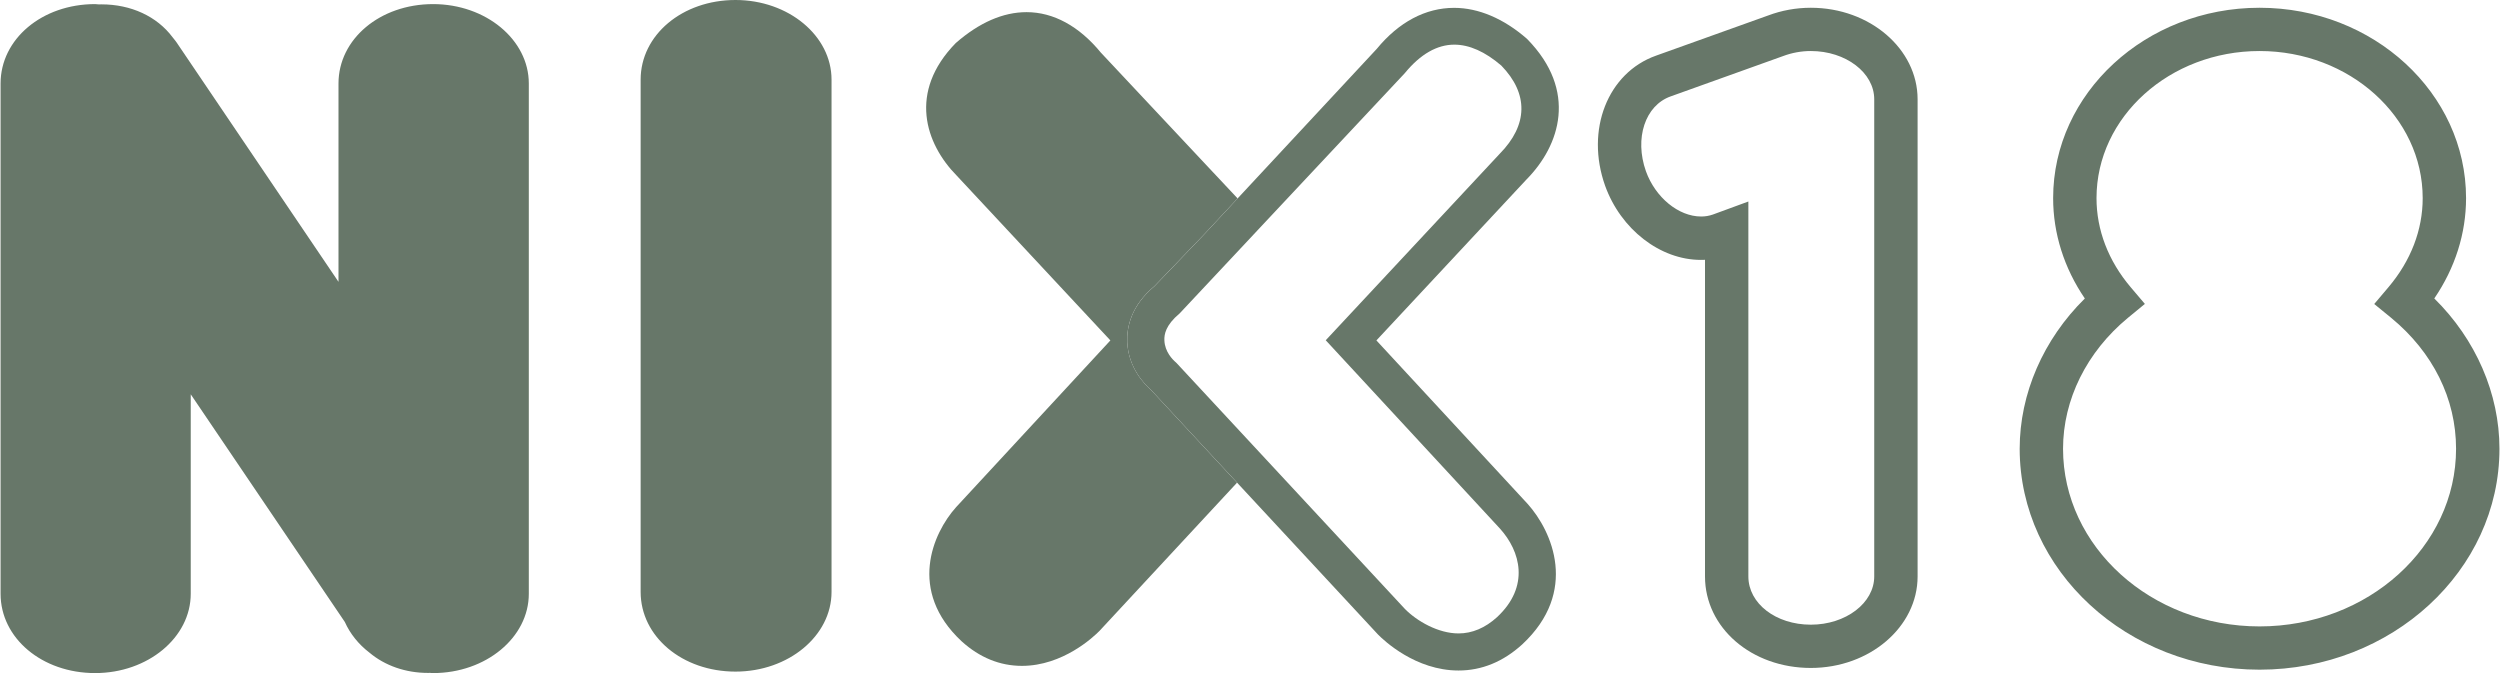 <svg width="78" height="21" viewBox="0 0 78 21" fill="none" xmlns="http://www.w3.org/2000/svg">
<g clip-path="url(#clip0_2543_15392)">
<path d="M22.947 0C21.288 0 19.988 1.091 19.988 2.485V18.468C19.988 19.863 21.288 20.954 22.947 20.954C24.6 20.954 25.944 19.839 25.944 18.468V2.485C25.944 1.115 24.6 0 22.947 0ZM13.513 0.128C11.858 0.128 10.561 1.216 10.561 2.606V8.793L5.505 1.317L5.473 1.274C5.445 1.236 5.417 1.199 5.384 1.162C4.896 0.51 4.088 0.136 3.164 0.136C3.134 0.136 3.104 0.136 3.077 0.137C3.065 0.137 3.053 0.135 3.041 0.134C3.017 0.13 2.992 0.128 2.968 0.128C1.314 0.128 0.018 1.216 0.018 2.605V18.526C0.018 19.913 1.314 21 2.968 21C4.613 21 5.951 19.89 5.951 18.526V12.302L10.759 19.406C10.923 19.773 11.189 20.104 11.524 20.36C12.01 20.77 12.659 20.995 13.35 20.995C13.374 20.995 13.398 20.995 13.419 20.994C13.431 20.994 13.441 20.996 13.451 20.997C13.471 20.999 13.492 21 13.513 21C15.159 21 16.499 19.89 16.499 18.526V2.605C16.499 1.24 15.16 0.128 13.513 0.128Z" fill="#677769"/>
<path d="M56.498 0.242C56.039 0.242 55.588 0.324 55.163 0.484L51.669 1.736C50.159 2.272 49.46 4.054 50.079 5.794C50.569 7.157 51.799 8.109 53.067 8.109H53.068C53.111 8.109 53.154 8.108 53.196 8.106V17.985C53.196 19.586 54.646 20.84 56.498 20.84C58.334 20.84 59.829 19.559 59.829 17.985V3.098C59.829 1.523 58.334 0.242 56.498 0.242ZM56.498 19.49C55.405 19.49 54.549 18.829 54.549 17.985V6.287L53.441 6.694C53.323 6.735 53.199 6.756 53.074 6.755C52.371 6.755 51.647 6.161 51.353 5.343C50.989 4.315 51.328 3.289 52.126 3.007L55.631 1.75C55.908 1.646 56.202 1.592 56.498 1.592C57.588 1.592 58.476 2.267 58.476 3.098V17.985C58.476 18.815 57.588 19.49 56.498 19.49ZM75.95 9.312C76.599 8.361 76.941 7.284 76.941 6.181C76.941 2.906 74.051 0.242 70.498 0.242C66.947 0.242 64.058 2.907 64.058 6.181C64.058 7.285 64.399 8.363 65.047 9.313C63.752 10.588 63.014 12.283 63.014 14.001C63.014 17.802 66.371 20.894 70.498 20.894C74.625 20.894 77.983 17.802 77.983 14.001C77.983 12.282 77.245 10.587 75.95 9.312ZM70.498 19.544C67.117 19.544 64.367 17.058 64.367 14.001C64.367 12.468 65.105 10.979 66.391 9.917L66.92 9.482L66.478 8.962C65.78 8.139 65.411 7.177 65.411 6.181C65.411 3.65 67.692 1.592 70.498 1.592C73.305 1.592 75.588 3.65 75.588 6.181C75.588 7.175 75.218 8.137 74.518 8.963L74.076 9.485L74.605 9.917C75.91 10.992 76.629 12.443 76.629 14.001C76.63 17.058 73.879 19.544 70.498 19.544Z" fill="#677769"/>
<path d="M35.902 12.156C35.721 11.999 35.203 11.481 35.17 10.668C35.152 10.211 35.286 9.54 36.019 8.928L37.576 7.305L38.613 6.191L34.347 1.642C33.669 0.816 32.867 0.379 32.029 0.379C31.299 0.379 30.558 0.7 29.822 1.341C28.332 2.863 28.863 4.48 29.854 5.484L34.644 10.621L29.829 15.825C29.1 16.638 28.315 18.433 30 20.006C30.563 20.517 31.197 20.775 31.885 20.775C33.163 20.775 34.123 19.868 34.305 19.683L38.596 15.059L35.902 12.156Z" fill="#677769"/>
<path d="M47.65 1.22L47.633 1.204C46.911 0.577 46.127 0.245 45.368 0.245C44.477 0.245 43.642 0.688 42.954 1.526L37.576 7.306L36.02 8.929C35.286 9.54 35.153 10.211 35.17 10.669C35.203 11.482 35.722 12 35.903 12.157L42.993 19.796C43.177 19.984 44.166 20.92 45.506 20.92C46.23 20.92 46.898 20.647 47.494 20.105C49.259 18.461 48.431 16.577 47.661 15.72L42.944 10.621L47.628 5.598C48.674 4.539 49.23 2.833 47.65 1.22ZM41.363 10.616L46.803 16.497C47.435 17.199 47.741 18.292 46.708 19.255C46.337 19.592 45.932 19.763 45.506 19.763C44.871 19.763 44.205 19.377 43.834 19L36.711 11.329L36.686 11.305C36.584 11.218 36.343 10.976 36.329 10.621C36.321 10.437 36.362 10.149 36.806 9.777L43.825 2.288L43.837 2.274C44.319 1.689 44.837 1.393 45.376 1.393C45.842 1.393 46.335 1.612 46.841 2.046C47.694 2.924 47.677 3.9 46.789 4.8L41.363 10.616Z" fill="#677769"/>
</g>
<defs>
<clipPath id="clip0_2543_15392">
<rect width="78" height="21" fill="white"/>
</clipPath>
</defs>
</svg>
